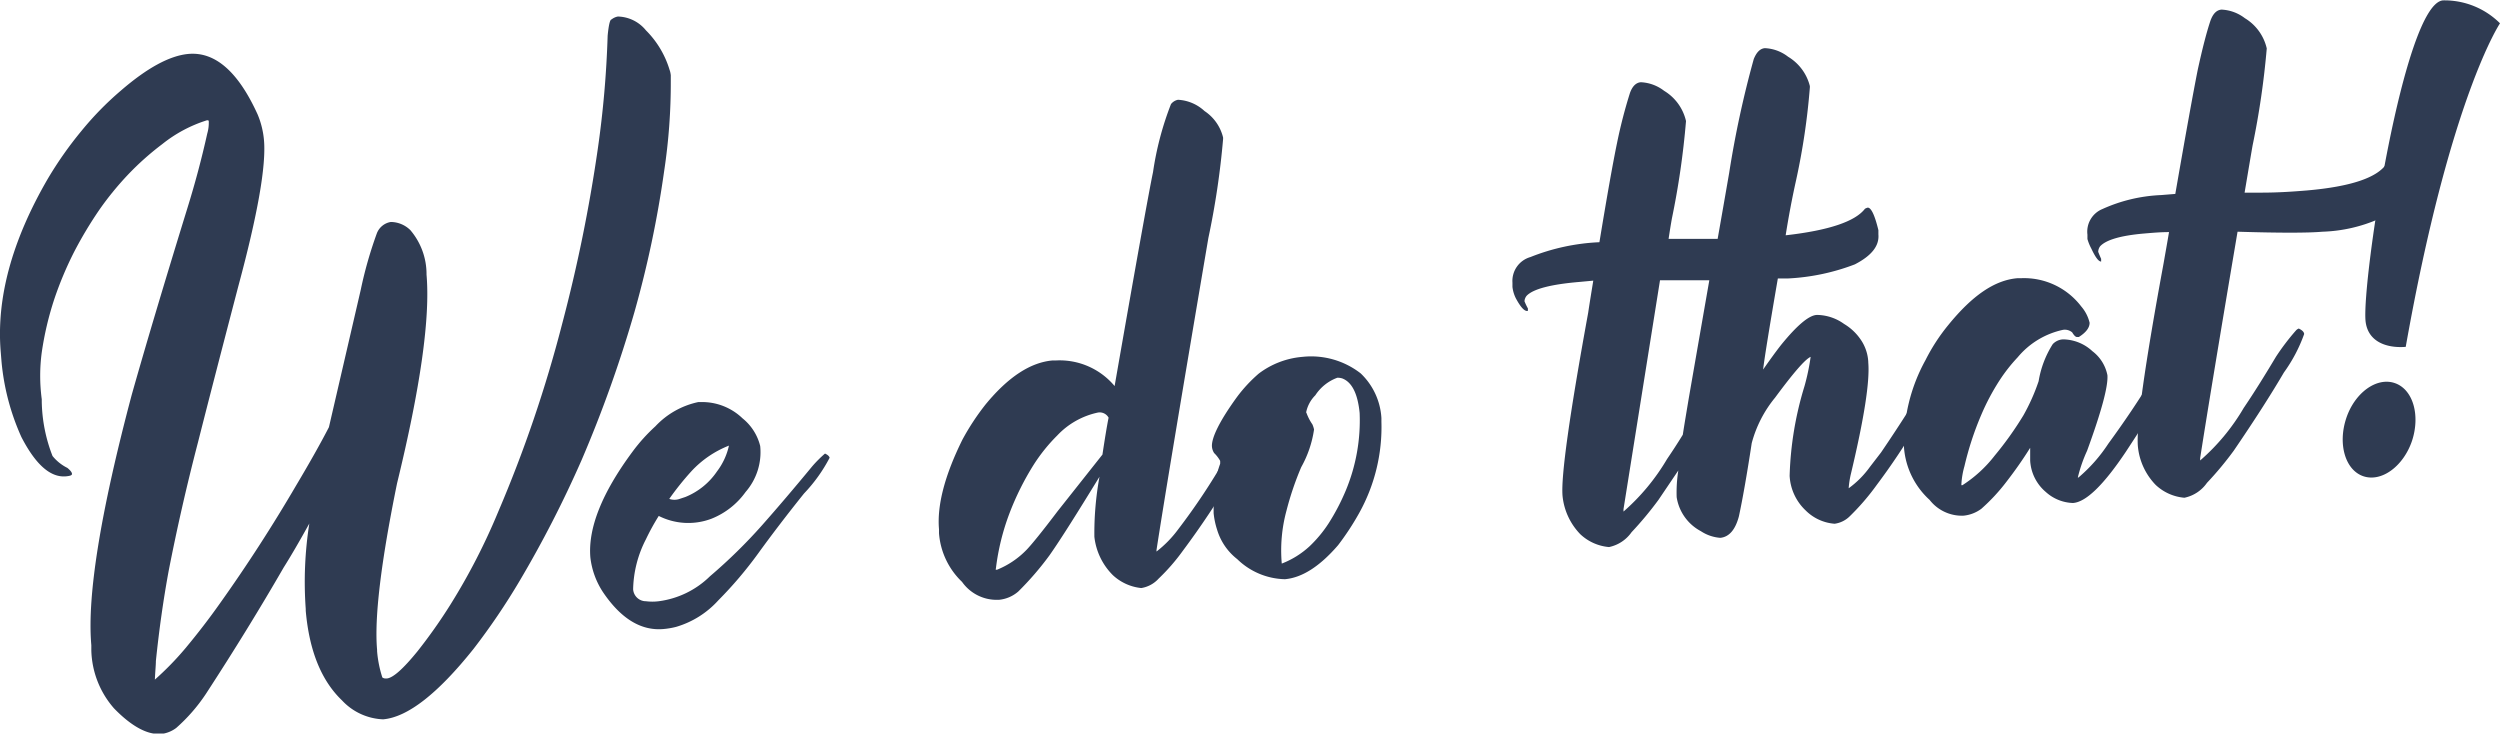<svg id="Artwork" xmlns="http://www.w3.org/2000/svg" viewBox="0 0 195.18 57.27"><defs><style>.cls-1{fill:#2f3b52;}</style></defs><title>we-do-that</title><path class="cls-1" d="M254.27,439.63a2.91,2.91,0,0,1,2.19,1.08,7.34,7.34,0,0,1,1.85,3.1s.06.13.09.41l0,.41a45.92,45.92,0,0,1-.52,7.08,82.79,82.79,0,0,1-2.32,11,98.25,98.25,0,0,1-4.12,11.54,87.6,87.6,0,0,1-4.83,9.42A52.19,52.19,0,0,1,243,489q-4.19,5.25-7.06,5.5a4.63,4.63,0,0,1-3.21-1.48c-1.62-1.55-2.56-3.89-2.83-7v-.13a29.39,29.39,0,0,1,.28-6.68v0h0c-.78,1.41-1.45,2.56-2,3.43q-2.77,4.8-6.08,9.88a13.43,13.43,0,0,1-2.31,2.65,2.38,2.38,0,0,1-1.1.46h-.13c-1,.09-2.26-.57-3.64-2a7.13,7.13,0,0,1-1.76-4.53l0-.39q-.51-5.74,3.15-19.53,1.6-5.67,4.35-14.59.91-2.93,1.55-5.82a3,3,0,0,0,.12-.92c0-.09,0-.12-.14-.12a10.68,10.68,0,0,0-3.49,1.86A22,22,0,0,0,216,452a24,24,0,0,0-2.18,2.67,31.36,31.36,0,0,0-2,3.33,27.59,27.59,0,0,0-1.53,3.63,24.46,24.46,0,0,0-1,4.22,13.78,13.78,0,0,0,0,3.66v.18a12.23,12.23,0,0,0,.84,4.25,3.46,3.46,0,0,0,1.16.93c.23.19.35.34.36.46s-.15.17-.48.2q-1.81.15-3.47-3.07a18.32,18.32,0,0,1-1.55-5.87l-.06-.74q-.54-6.3,3.67-13.55a29.28,29.28,0,0,1,2.63-3.74,24.29,24.29,0,0,1,3.07-3.14c2.07-1.79,3.83-2.74,5.29-2.87q3.13-.27,5.4,4.74a6.7,6.7,0,0,1,.49,2q.26,3-2,11.38-2,7.65-3.16,12.23c-.9,3.46-1.65,6.78-2.28,10q-.62,3.36-1,7.05c0,.31-.05.79-.08,1.45a23.29,23.29,0,0,0,2.37-2.43q1.46-1.75,2.73-3.55,3.16-4.44,5.93-9.18,1.59-2.67,2.56-4.55l2.49-10.75a32,32,0,0,1,1.25-4.38,1.41,1.41,0,0,1,1.09-.89,2.2,2.2,0,0,1,1.53.64,5.29,5.29,0,0,1,1.26,3.47q.44,5.06-2.3,16.29-1.89,9.26-1.56,13v.1a9,9,0,0,0,.41,2.06.42.42,0,0,0,.27.08h.08q.72-.06,2.4-2.13a40.72,40.72,0,0,0,2.58-3.66,49.12,49.12,0,0,0,3.71-7.21,101.87,101.87,0,0,0,5-14.69,120.72,120.72,0,0,0,2.78-13.65,78.8,78.8,0,0,0,.77-8.84c.08-.83.18-1.26.3-1.27A1.12,1.12,0,0,1,254.27,439.63Z" transform="translate(-206.03 -438.34)"/><path class="cls-1" d="M257.46,478.62a17.81,17.81,0,0,0-1,1.82,8.87,8.87,0,0,0-1,3.9,1,1,0,0,0,1,.94,4,4,0,0,0,1,0,7,7,0,0,0,4-1.95,40.86,40.86,0,0,0,4.08-4q1.77-2,3.9-4.58a9.46,9.46,0,0,1,1-1q.32.15.36.33v0a12.22,12.22,0,0,1-2,2.79c-1.42,1.77-2.61,3.34-3.58,4.68a31.14,31.14,0,0,1-3.11,3.66,7.15,7.15,0,0,1-3.29,2.07,6,6,0,0,1-1,.17c-1.74.15-3.31-.81-4.7-2.86a6.19,6.19,0,0,1-1-2.74q-.28-3.42,3.28-8.23a13.73,13.73,0,0,1,1.8-2,6.4,6.4,0,0,1,3.35-1.89l.21,0A4.55,4.55,0,0,1,264,471a4,4,0,0,1,1.38,2.16,4.73,4.73,0,0,1-1.14,3.59,6,6,0,0,1-2.67,2.09A5.11,5.11,0,0,1,257.46,478.62Zm5.48-5.49a7.94,7.94,0,0,0-2.93,2,22.14,22.14,0,0,0-1.73,2.16,1.23,1.23,0,0,0,.81,0l.45-.15a5.45,5.45,0,0,0,2.47-2A5.16,5.16,0,0,0,262.94,473.13Z" transform="translate(-206.03 -438.34)"/><path class="cls-1" d="M298,446.13a3.29,3.29,0,0,1,2.07.88,3.45,3.45,0,0,1,1.45,2.07v.11a63.15,63.15,0,0,1-1.15,7.73q-3.27,19.26-4.05,24.37v.11a8.75,8.75,0,0,0,1.69-1.73,50.29,50.29,0,0,0,3.69-5.55,27.17,27.17,0,0,1,2-2.76c.17-.18.29-.28.36-.29.27.12.41.26.42.43s-.71,1.59-2.21,4a65.85,65.85,0,0,1-3.9,5.85,15.52,15.52,0,0,1-1.88,2.16,2.32,2.32,0,0,1-1.36.74,3.82,3.82,0,0,1-2.21-1,5,5,0,0,1-1.45-3,24.51,24.51,0,0,1,.4-4.69c-1.72,2.8-3,4.85-3.9,6.13a23.41,23.41,0,0,1-2.44,2.83,2.69,2.69,0,0,1-1.53.65h-.18a3.3,3.3,0,0,1-2.68-1.4,5.85,5.85,0,0,1-1.8-3.8l0-.31c-.16-1.88.45-4.21,1.83-7a19,19,0,0,1,1.81-2.75q2.64-3.21,5.24-3.43l.28,0a5.59,5.59,0,0,1,4.55,2q2.48-14.2,3-16.71a24.16,24.16,0,0,1,1.4-5.3A.91.91,0,0,1,298,446.13Zm-14.23,36.61v.08h.1a6.71,6.71,0,0,0,2.32-1.57c.4-.42,1.2-1.4,2.41-3l3.5-4.42q.3-2,.48-2.88a.79.79,0,0,0-.84-.4,6.09,6.09,0,0,0-3.16,1.78,13.34,13.34,0,0,0-1.84,2.28,21.54,21.54,0,0,0-1.9,3.81A18.24,18.24,0,0,0,283.78,482.74Z" transform="translate(-206.03 -438.34)"/><path class="cls-1" d="M307.72,466.2a6.3,6.3,0,0,1,4.54,1.29,5.24,5.24,0,0,1,1.62,3.49l0,.28a13.79,13.79,0,0,1-1.74,7.14,20.7,20.7,0,0,1-1.64,2.5c-1.43,1.66-2.81,2.54-4.15,2.66a5.51,5.51,0,0,1-3.73-1.57,4.57,4.57,0,0,1-1.57-2.3,6.08,6.08,0,0,1-.27-1.29l0-.44a8.71,8.71,0,0,1,.51-3.41,2,2,0,0,0,0-.23,2.62,2.62,0,0,0-.47-.61,1.07,1.07,0,0,1-.17-.5v0c-.05-.67.59-2,1.95-3.87a11.33,11.33,0,0,1,1.7-1.83A6.55,6.55,0,0,1,307.72,466.2Zm.3,4.35a3.85,3.85,0,0,0,.47.92,2.07,2.07,0,0,1,.13.4,8.49,8.49,0,0,1-1,2.94,23.43,23.43,0,0,0-1.15,3.39,11.87,11.87,0,0,0-.37,4.14h0a6.82,6.82,0,0,0,2.17-1.35,9.85,9.85,0,0,0,1.5-1.81,16.88,16.88,0,0,0,1.33-2.55,14.22,14.22,0,0,0,1.08-6.05c-.15-1.52-.61-2.42-1.37-2.7a1.3,1.3,0,0,0-.37-.05,3.48,3.48,0,0,0-1.72,1.37A2.61,2.61,0,0,0,308,470.55Z" transform="translate(-206.03 -438.34)"/><path class="cls-1" d="M345.44,456.71c3.35-.38,5.42-1.07,6.19-2.07a.78.78,0,0,1,.22-.09c.26,0,.54.56.83,1.76l0,.33c.08.9-.54,1.67-1.84,2.34a16.88,16.88,0,0,1-5.22,1.1l-.79,0q-1,5.81-1.15,7.11c.54-.77,1-1.41,1.41-1.93,1.22-1.5,2.14-2.28,2.75-2.33H348a3.69,3.69,0,0,1,2,.7,4.12,4.12,0,0,1,1.29,1.21,3.37,3.37,0,0,1,.6,1.76v.05q.19,2.2-1.35,8.66a7,7,0,0,0-.18,1.15,7.34,7.34,0,0,0,1.66-1.67l.87-1.13c1-1.47,2-3,3-4.63a24.45,24.45,0,0,1,1.71-2.38c.16-.17.27-.26.34-.26s.2.08.36.28a.22.22,0,0,1,.06.12c0,.28-.86,1.84-2.65,4.68a51.9,51.9,0,0,1-3.16,4.73,18.45,18.45,0,0,1-2.12,2.46,2.07,2.07,0,0,1-1.17.57h0a3.58,3.58,0,0,1-2.27-1.05,4,4,0,0,1-1.24-2.69,26.33,26.33,0,0,1,1.16-7,17,17,0,0,0,.48-2.29h0c-.42.18-1.34,1.24-2.78,3.19a9.37,9.37,0,0,0-1.82,3.55c-.38,2.5-.72,4.41-1,5.71-.28,1.06-.77,1.61-1.45,1.68a3.18,3.18,0,0,1-1.52-.52,3.63,3.63,0,0,1-1.89-2.66,11,11,0,0,1,.13-2.08l-1.56,2.31a27.21,27.21,0,0,1-2.09,2.51,2.86,2.86,0,0,1-1.76,1.16,3.73,3.73,0,0,1-2.24-1,5,5,0,0,1-1.39-3q-.19-2.28,2-14.28c.13-.87.27-1.71.4-2.52l-1.07.1c-2.25.19-3.62.55-4.13,1.08a.74.74,0,0,0-.17.43v0a5,5,0,0,0,.26.55.19.19,0,0,1,0,.13c0,.05,0,.08,0,.08h-.05c-.25,0-.54-.35-.89-1a2.68,2.68,0,0,1-.26-.88l0-.33a1.94,1.94,0,0,1,1.4-2,16.44,16.44,0,0,1,5.39-1.16h0q.88-5.36,1.38-7.77a38.7,38.7,0,0,1,1-3.87c.19-.54.48-.82.85-.85a3.21,3.21,0,0,1,1.82.67,3.73,3.73,0,0,1,1.71,2.36,63.28,63.28,0,0,1-1.1,7.6c-.1.55-.18,1.08-.26,1.6,1.14,0,2.42,0,3.83,0q.42-2.38.9-5.15a78.24,78.24,0,0,1,1.92-8.89c.22-.54.5-.82.87-.85a3.18,3.18,0,0,1,1.81.67,3.73,3.73,0,0,1,1.7,2.29v.1a53.41,53.41,0,0,1-1.06,7.18C345.9,454,345.65,455.39,345.44,456.71Zm-6,3.51-3.7,0h-.11q-2,12.54-2.85,17.87s0,.06,0,.19a16.73,16.73,0,0,0,3.4-4.1c.38-.56.79-1.18,1.23-1.9.13-.85.29-1.79.46-2.81Q338.44,466.18,339.48,460.22Z" transform="translate(-206.03 -438.34)"/><path class="cls-1" d="M363.54,460.06l.28,0a5.61,5.61,0,0,1,4.7,2.21,3,3,0,0,1,.65,1.27q0,.58-.84,1.11h-.15c-.1,0-.22-.11-.37-.36a.89.89,0,0,0-.71-.2,6.33,6.33,0,0,0-3.55,2.15,12.71,12.71,0,0,0-1.4,1.78,17.71,17.71,0,0,0-1.44,2.71,24.07,24.07,0,0,0-1.31,4,6.33,6.33,0,0,0-.24,1.41v.08h.08a10,10,0,0,0,2.52-2.31,26.14,26.14,0,0,0,2.24-3.14,15.43,15.43,0,0,0,1.19-2.67,7.73,7.73,0,0,1,1.1-2.89,1.19,1.19,0,0,1,.74-.37l.21,0a3.43,3.43,0,0,1,2.15.92,3.1,3.1,0,0,1,1.17,1.87q.1,1.29-1.59,5.91a11.14,11.14,0,0,0-.72,2.08h.05a12.2,12.2,0,0,0,2.33-2.64q1.9-2.6,3.31-4.92a31.71,31.71,0,0,1,1.81-3c.36-.55.65-.84.86-.85h.1c.24,0,.37.11.38.28v.12q.11,1.09-5.09,9-2.61,3.9-4.13,4a3.31,3.31,0,0,1-2.12-.86,3.45,3.45,0,0,1-1.22-2.45c0-.23,0-.55,0-1q-.82,1.32-1.89,2.7a14.63,14.63,0,0,1-1.92,2.06,2.78,2.78,0,0,1-1.4.54,3.19,3.19,0,0,1-2.64-1.23,6.16,6.16,0,0,1-2-4.07,13.48,13.48,0,0,1,1.68-6.85,14.75,14.75,0,0,1,1.79-2.75C360,461.43,361.74,460.21,363.54,460.06Z" transform="translate(-206.03 -438.34)"/><path class="cls-1" d="M375.86,453.48q1.23-7.07,1.75-9.68c.36-1.65.69-2.94,1-3.86.2-.54.48-.82.86-.85a3.23,3.23,0,0,1,1.82.67,3.73,3.73,0,0,1,1.71,2.36,64.56,64.56,0,0,1-1.11,7.6c-.22,1.27-.42,2.48-.62,3.66.42,0,.85,0,1.3,0,1.39,0,2.58-.09,3.56-.17q5.16-.45,6.23-2.1l.18-.09q.36,0,.75,1.77l0,.34a2.45,2.45,0,0,1-1.53,2.3,11.89,11.89,0,0,1-4.41,1q-1.73.15-6.63,0-2.14,12.66-2.92,17.68s0,.06,0,.18a16.32,16.32,0,0,0,3.4-4.1q1.1-1.62,2.52-4a18.16,18.16,0,0,1,1.56-2.05.54.54,0,0,1,.22-.15c.27.13.41.27.42.43a12,12,0,0,1-1.58,3q-1.53,2.61-3.92,6.11a25.94,25.94,0,0,1-2.09,2.51,2.84,2.84,0,0,1-1.76,1.16,3.73,3.73,0,0,1-2.24-1,5,5,0,0,1-1.39-3q-.21-2.28,2-14.27c.15-.86.3-1.69.43-2.47-.68,0-1.33.06-1.93.11-1.88.16-3,.51-3.45,1a.78.78,0,0,0-.15.43v0s.08.21.23.55v.13c0,.05,0,.07,0,.08h0c-.21,0-.46-.36-.76-1A3.77,3.77,0,0,1,369,457l0-.34a1.91,1.91,0,0,1,1.17-2,12.35,12.35,0,0,1,4.57-1.09Z" transform="translate(-206.03 -438.34)"/><path class="cls-1" d="M394.34,472.76c-.68,2-2.39,3.24-3.8,2.76s-2-2.5-1.34-4.51,2.38-3.25,3.8-2.76S395,470.75,394.34,472.76Zm-3.63-9.39c-.27-3.2,3-24.75,6.05-25a6.14,6.14,0,0,1,4.45,1.79s-3.9,5.77-7.36,25.26C392.32,465.54,390.86,465,390.71,463.37Z" transform="translate(-206.03 -438.34)"/></svg>
